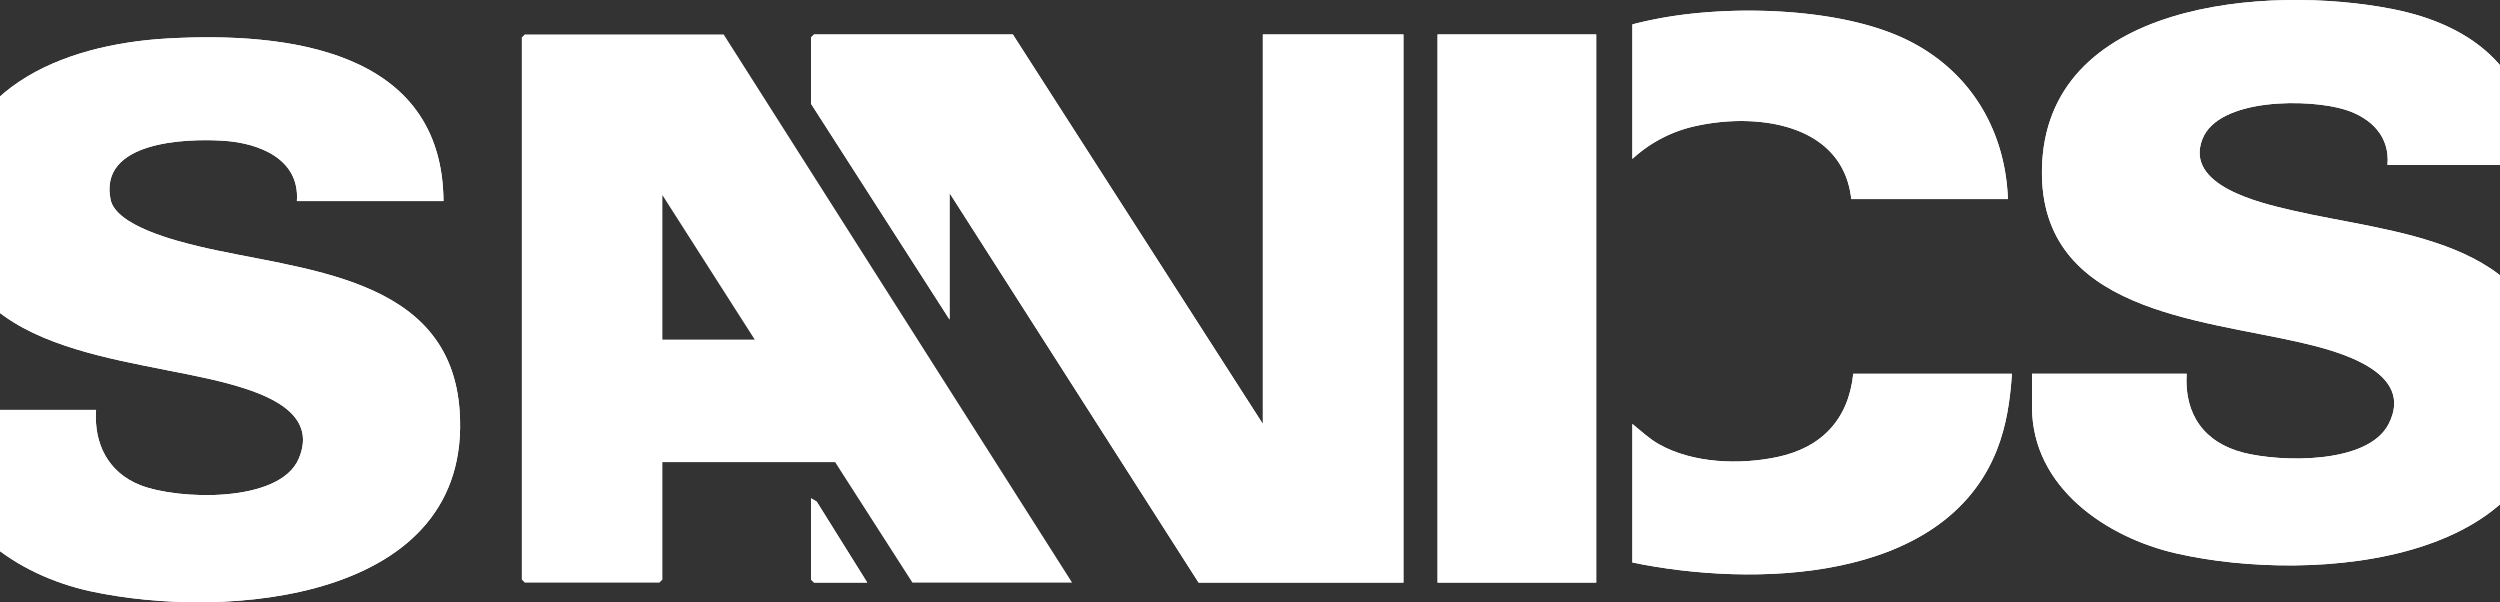 <svg xmlns="http://www.w3.org/2000/svg" xmlns:xlink="http://www.w3.org/1999/xlink" width="1280.381" height="308.451" viewBox="0 0 1280.381 308.451">
  <rect x="0" y="0" width="1280.381" height="308.451" fill="#333333" stroke="none"/>
  <defs>
    <clipPath id="clip-path">
      <rect x="30" width="1280.381" height="308.451" fill="none"/>
    </clipPath>
    <clipPath id="clip-path-2">
      <rect id="長方形_3" data-name="長方形 3" width="1336.381" height="308.451" fill="#fff"/>
    </clipPath>
  </defs>
  <g id="スクロールグループ_3" data-name="スクロールグループ 3" transform="translate(-30)" clip-path="url(#clip-path)" style="isolation: isolate">
    <g id="グループ_2" data-name="グループ 2" style="mix-blend-mode: soft-light;isolation: isolate">
      <g id="グループ_1" data-name="グループ 1" transform="translate(0 0)" clip-path="url(#clip-path-2)">
        <path id="パス_2" data-name="パス 2" d="M609.725,84.479H534.64C536,69.854,526.22,60.362,513.047,56.2c-18.126-5.736-65.085-6.274-73.256,15.2-8.982,23.6,29.173,32.416,45.471,36.23,52.145,12.2,127.221,14.172,132.674,83.3,7.8,98.889-121.788,108.323-191.3,92.542-35.966-8.169-74.043-33.862-74.043-75.078V191.42h79.2c-1.324,20.749,9.016,35.277,29.021,40.4,19.192,4.91,63.742,6.07,74.407-14.624,13.932-27.026-26.416-37.472-44.79-41.721C438.26,163.407,356.65,159.229,357.68,87.017,358.912.473,473.421-7.832,536.909,4.575c43.458,8.494,72.312,33.336,72.816,79.9" transform="translate(718.108 0.001)" fill="#fff"/>
        <path id="パス_3" data-name="パス 3" d="M257.131,90.179H182.047c1.567-21.615-19.377-29.72-37.49-30.9C125.174,58.02,80.5,59.5,86.63,89.429c2.745,13.395,33.47,21.129,45.009,23.9,52.215,12.529,128.918,14.339,133.761,84.27C272.154,295.152,145.65,305,76.3,290,39.571,282.049,0,256.353,0,214.089V197.12H79.2c-1.221,17.318,6.234,32.079,22.644,38.544,19.274,7.595,71.291,9.344,81.121-13.464,10.164-23.58-16.881-33.2-34.633-38.156C96.884,169.7,5.761,169.614,5.068,95.848,4.479,32.941,61.759,9.935,115.718,6.9c60.894-3.428,140.852,5.551,141.414,83.283" transform="translate(0 12.809)" fill="#fff"/>
        <path id="パス_4" data-name="パス 4" d="M378.079,205.3V5.809h72V286.535H345.165L217.629,87.045v64.781L146.659,41.286V7.352L148.2,5.809H250.027Z" transform="translate(298.694 11.831)" fill="#fff"/>
        <rect id="長方形_1" data-name="長方形 1" width="81.255" height="280.726" transform="translate(766.253 17.64)" fill="#fff"/>
        <path id="パス_5" data-name="パス 5" d="M479.584,63.037c-.9,13.437-2.763,26.477-7.734,39.057-27.111,68.64-125.678,70.2-186.66,57.6V88.745c4.452,3.6,8.661,7.625,13.714,10.452,17.388,9.735,41.216,10.537,60.353,6.526,22.854-4.792,36.595-19.234,39.07-42.686Z" transform="translate(580.832 128.384)" fill="#fff"/>
        <path id="パス_6" data-name="パス 6" d="M477.525,98.3H397.3c-4.333-39.455-49.953-44.669-81.692-36.944A69.481,69.481,0,0,0,285.19,77.731V8.836c4.011-1.06,8.068-1.953,12.153-2.76,36.391-7.185,90.805-6.055,125.01,9.077,34.114,15.092,53.773,45.981,55.173,83.146" transform="translate(580.832 3.663)" fill="#fff"/>
        <path id="パス_7" data-name="パス 7" d="M175.459,127.22H148.2l-1.543-1.543V84.033l2.915,1.713Z" transform="translate(298.694 171.145)" fill="#fff"/>
        <path id="パス_8" data-name="パス 8" d="M397.3,98.3h80.225c-1.4-37.166-21.059-68.054-55.173-83.146C388.148.02,333.734-1.109,297.343,6.075c-4.084.808-8.141,1.7-12.153,2.76v68.9a69.5,69.5,0,0,1,30.418-16.377c31.739-7.725,77.359-2.511,81.692,36.944" transform="translate(580.832 3.663)" fill="#fff"/>
        <path id="パス_9" data-name="パス 9" d="M378.079,205.3,250.027,5.809H148.2l-1.543,1.543V41.286l70.969,110.54V87.045l127.536,199.49h104.91V5.809h-72Z" transform="translate(298.694 11.831)" fill="#fff"/>
        <path id="パス_10" data-name="パス 10" d="M131.642,113.327c-11.542-2.769-42.264-10.5-45.009-23.9C80.5,59.5,125.177,58.02,144.56,59.281c18.111,1.178,39.057,9.283,37.49,30.9h75.084C256.57,12.446,176.615,3.467,115.721,6.9,61.762,9.935,4.479,32.941,5.071,95.848c.692,73.769,91.816,73.848,143.26,88.2,17.752,4.95,44.8,14.573,34.633,38.152-9.83,22.808-61.85,21.059-81.121,13.464C85.433,229.2,77.978,214.441,79.2,197.123H0v16.966C0,256.353,39.571,282.049,76.3,290c69.354,15,195.858,5.156,189.1-92.4-4.84-69.931-81.546-71.741-133.758-84.27" transform="translate(0 12.809)" fill="#fff"/>
        <path id="パス_11" data-name="パス 11" d="M146.66,84.032v41.645l1.543,1.543h27.257L149.575,85.748Z" transform="translate(298.694 171.144)" fill="#fff"/>
        <rect id="長方形_2" data-name="長方形 2" width="81.255" height="280.726" transform="translate(766.256 17.64)" fill="#fff"/>
        <path id="パス_12" data-name="パス 12" d="M359.257,105.723c-19.137,4.011-42.962,3.21-60.35-6.526-5.053-2.827-9.265-6.854-13.717-10.452V159.7c60.985,12.6,159.552,11.038,186.663-57.6,4.968-12.581,6.826-25.62,7.731-39.057H398.33c-2.481,23.452-16.219,37.894-39.073,42.686" transform="translate(580.832 128.384)" fill="#fff"/>
        <path id="パス_13" data-name="パス 13" d="M617.937,190.924c-5.454-69.126-80.532-71.1-132.674-83.3-16.3-3.814-54.453-12.623-45.471-36.23,8.172-21.475,55.13-20.935,73.256-15.2,13.17,4.169,22.957,13.659,21.594,28.283h75.084c-.5-46.564-29.358-71.41-72.816-79.9-63.487-12.4-178-4.1-179.229,82.445-1.03,72.208,80.58,76.39,132.747,88.452,18.375,4.251,58.723,14.694,44.79,41.721-10.668,20.695-55.215,19.535-74.407,14.624-20.005-5.12-30.345-19.647-29.021-40.393h-79.2v16.966c0,41.216,38.08,66.913,74.046,75.078,69.512,15.785,199.1,6.35,191.3-92.542" transform="translate(718.106 0)" fill="#fff"/>
        <path id="パス_14" data-name="パス 14" d="M99.429,5.809,97.886,7.352V284.992l1.543,1.543h68.911l1.543-1.543V224.836h88.455l39.6,61.7H379.7L201.254,5.809Zm70.453,156.3V88.075l47.311,74.037Z" transform="translate(199.359 11.831)" fill="#fff"/>
      </g>
    </g>
  </g>
</svg>
